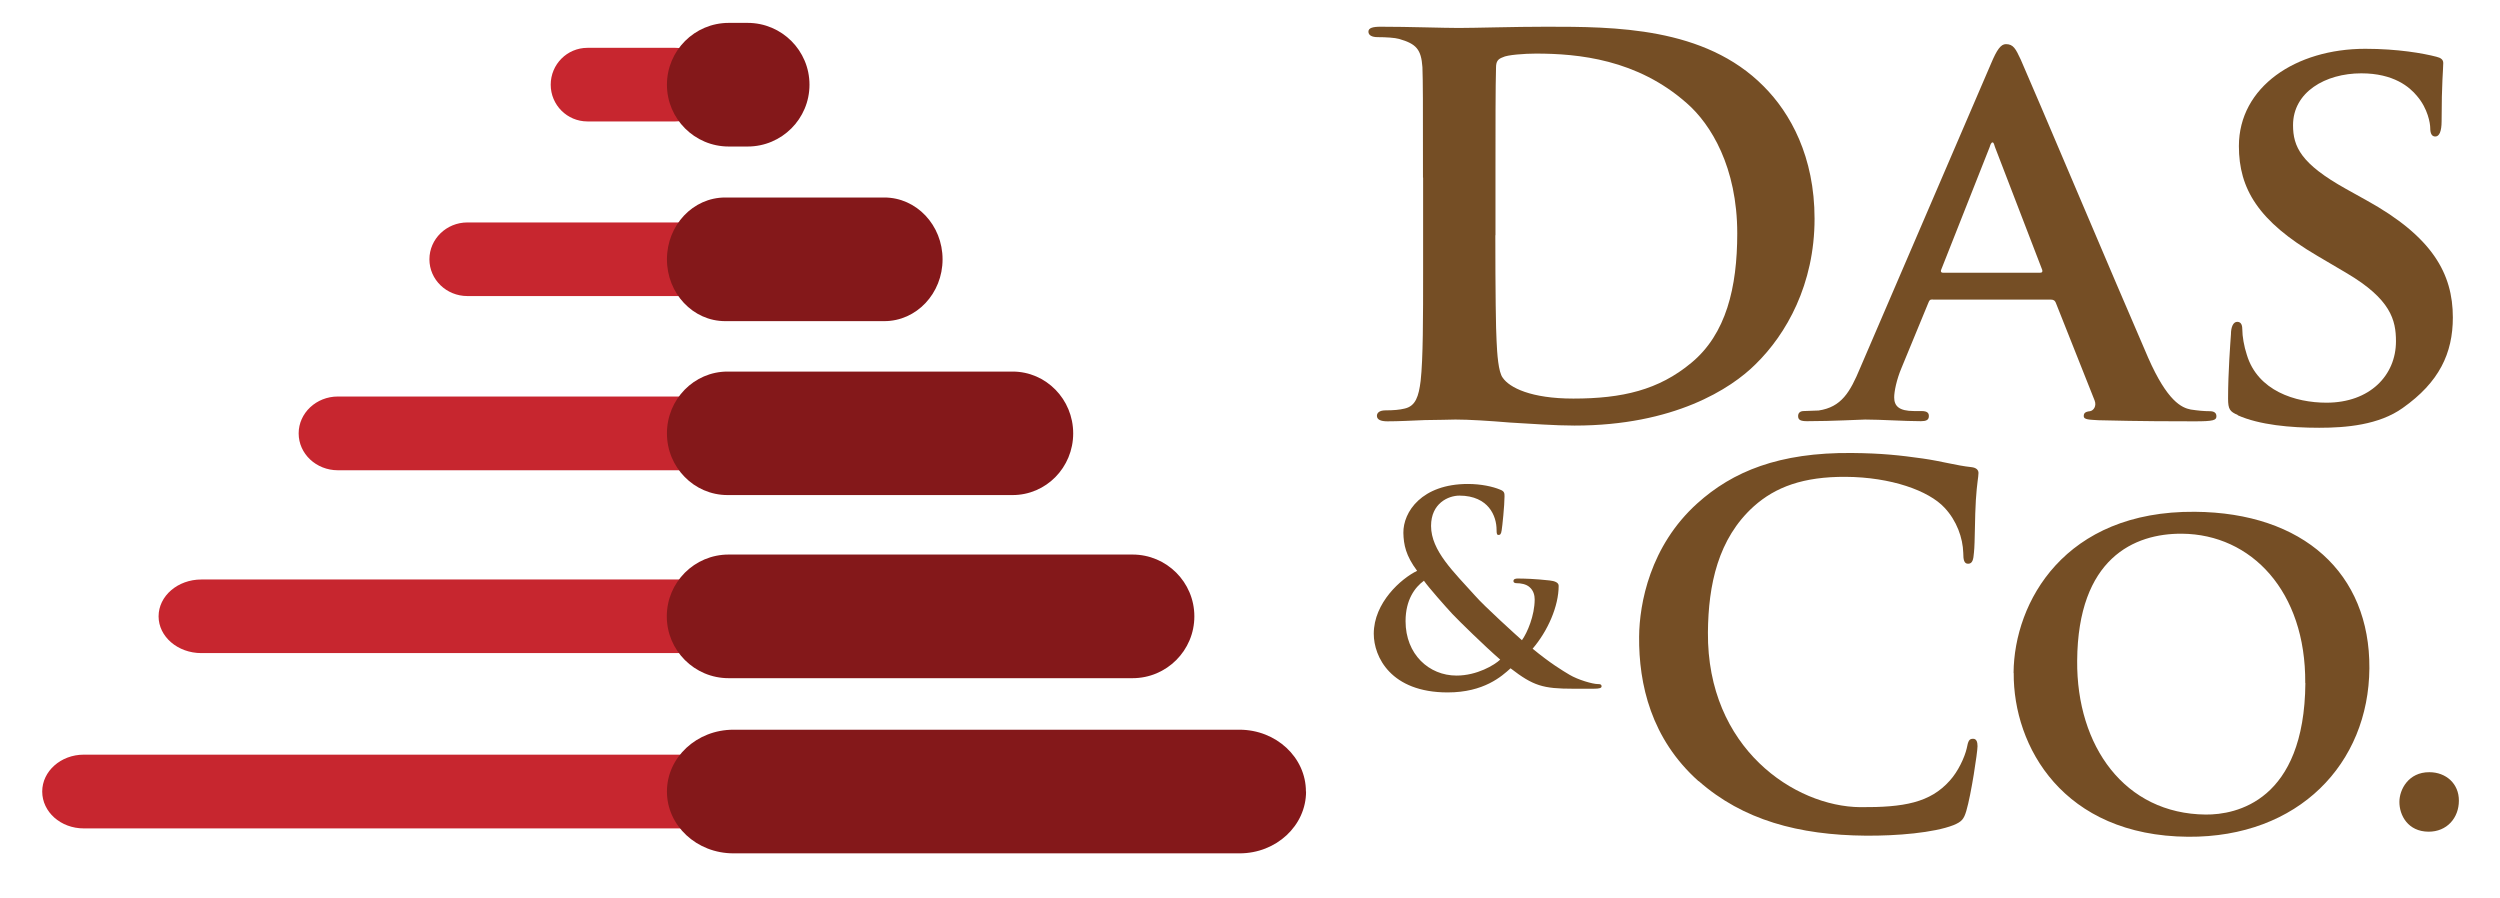<svg xmlns="http://www.w3.org/2000/svg" id="Layer_1" data-name="Layer 1" viewBox="0 0 182.4 65.51"><defs><style>      .cls-1 {        fill: #c7262f;      }      .cls-2 {        fill: #754e25;      }      .cls-3 {        fill: #84181a;      }    </style></defs><g><path class="cls-2" d="M123.92,56.99c-3.46-3.09-4.36-7.08-4.33-10.54,.02-2.42,.8-6.62,4.24-9.72,2.58-2.33,5.97-3.73,11.28-3.68,2.21,.02,3.52,.17,5.16,.4,1.35,.19,2.49,.52,3.55,.63,.39,.04,.53,.22,.53,.43,0,.29-.11,.71-.19,1.96-.08,1.17-.06,3.13-.14,3.84-.04,.53-.11,.82-.43,.82-.29,0-.35-.29-.35-.79-.03-1.1-.48-2.35-1.36-3.29-1.16-1.26-3.93-2.24-7.21-2.26-3.1-.02-5.13,.74-6.71,2.15-2.62,2.36-3.32,5.74-3.35,9.19-.07,8.47,6.34,12.72,11.12,12.76,3.17,.02,5.09-.32,6.53-1.94,.61-.67,1.08-1.7,1.23-2.34,.11-.57,.18-.71,.47-.71,.25,0,.32,.25,.32,.54,0,.43-.46,3.52-.82,4.73-.18,.6-.33,.78-.93,1.03-1.43,.56-4.14,.79-6.41,.77-4.88-.04-8.96-1.14-12.18-3.98Z"></path><path class="cls-2" d="M146.91,49.09c.04-5.16,3.72-11.83,13.23-11.75,7.9,.06,12.78,4.48,12.73,11.42-.05,6.94-5.15,12.35-13.23,12.29-9.11-.07-12.76-6.58-12.72-11.95Zm21.28,.74c.05-6.69-3.94-10.85-8.99-10.89-3.49-.03-7.6,1.79-7.65,9.27-.05,6.23,3.47,11.17,9.38,11.22,2.21,.02,7.2-.98,7.27-9.59Z"></path><path class="cls-2" d="M175.06,58.5c0-.89,.66-2.17,2.19-2.16,1.21,0,2.16,.84,2.15,2.08,0,1.25-.87,2.27-2.22,2.26-1.49-.01-2.13-1.19-2.12-2.19Z"></path></g><g><path class="cls-1" d="M51.96,6.18c0,1.48-1.2,2.68-2.68,2.68h-6.42c-1.48,0-2.68-1.2-2.68-2.68h0c0-1.49,1.2-2.69,2.68-2.69h6.42c1.48,0,2.68,1.2,2.68,2.69h0Z"></path><path class="cls-1" d="M53.86,18.92c0,1.48-1.24,2.68-2.77,2.68h-16.99c-1.53,0-2.77-1.2-2.77-2.68h0c0-1.48,1.24-2.69,2.77-2.69h16.99c1.53,0,2.77,1.2,2.77,2.69h0Z"></path><path class="cls-1" d="M53.86,31.62c0,1.48-1.28,2.69-2.86,2.69H24.65c-1.58,0-2.86-1.2-2.86-2.69h0c0-1.48,1.28-2.69,2.86-2.69h26.35c1.58,0,2.86,1.2,2.86,2.69h0Z"></path><path class="cls-1" d="M53.69,44.97c0,1.48-1.4,2.68-3.12,2.68H14.69c-1.72,0-3.12-1.2-3.12-2.68h0c0-1.49,1.4-2.69,3.12-2.69H50.57c1.72,0,3.12,1.2,3.12,2.69h0Z"></path><path class="cls-1" d="M59.06,57.75c0,1.49-1.36,2.69-3.03,2.69H6.11c-1.68,0-3.03-1.2-3.03-2.69h0c0-1.48,1.36-2.69,3.03-2.69H56.03c1.68,0,3.03,1.2,3.03,2.69h0Z"></path><path class="cls-3" d="M78.3,31.62c0,2.49-1.98,4.5-4.42,4.5h-20.8c-2.44,0-4.42-2.02-4.42-4.5h0c0-2.49,1.98-4.51,4.42-4.51h20.8c2.44,0,4.42,2.02,4.42,4.51h0Z"></path><path class="cls-3" d="M59.06,6.18c0,2.49-2.02,4.51-4.51,4.51h-1.38c-2.49,0-4.51-2.02-4.51-4.51h0c0-2.49,2.02-4.51,4.51-4.51h1.38c2.49,0,4.51,2.02,4.51,4.51h0Z"></path><path class="cls-3" d="M68.77,18.92c0,2.49-1.9,4.51-4.25,4.51h-11.61c-2.35,0-4.25-2.02-4.25-4.51h0c0-2.49,1.9-4.51,4.25-4.51h11.61c2.35,0,4.25,2.02,4.25,4.51h0Z"></path><path class="cls-3" d="M87.14,44.97c0,2.49-2.02,4.51-4.51,4.51h-29.47c-2.49,0-4.51-2.02-4.51-4.51h0c0-2.49,2.02-4.51,4.51-4.51h29.47c2.49,0,4.51,2.02,4.51,4.51h0Z"></path><path class="cls-3" d="M95.29,57.75c0,2.49-2.17,4.51-4.85,4.51H53.51c-2.68,0-4.85-2.02-4.85-4.51h0c0-2.49,2.17-4.51,4.85-4.51h36.92c2.68,0,4.85,2.02,4.85,4.51h0Z"></path></g><g><path class="cls-2" d="M103.82,12.96c0-5.78,0-6.85-.04-8.06-.09-1.3-.45-1.7-1.7-2.06-.31-.09-.98-.13-1.57-.13-.4,0-.67-.13-.67-.4s.31-.36,.89-.36c2.06,0,4.57,.09,5.69,.09,1.21,0,4.03-.09,6.4-.09,4.93,0,11.55,0,15.85,4.34,1.97,1.97,3.72,5.15,3.72,9.67,0,4.79-2.06,8.42-4.3,10.61-1.79,1.79-5.96,4.48-13.21,4.48-1.43,0-3.13-.13-4.7-.22-1.57-.13-3-.22-3.99-.22-.45,0-1.3,.04-2.24,.04-.94,.04-1.93,.09-2.73,.09-.49,0-.76-.13-.76-.4,0-.18,.13-.4,.63-.4,.58,0,1.03-.04,1.39-.13,.81-.18,1.03-.9,1.17-2.02,.18-1.61,.18-4.61,.18-8.11v-6.72Zm5.28,4.21c0,4.03,.04,6.94,.09,7.7,.04,.94,.13,2.28,.45,2.69,.49,.72,2.06,1.52,5.15,1.52,3.58,0,6.23-.63,8.6-2.6,2.55-2.1,3.36-5.51,3.36-9.45,0-4.84-1.93-7.97-3.67-9.49-3.63-3.22-7.93-3.63-11.02-3.63-.81,0-2.1,.09-2.42,.27-.36,.13-.49,.31-.49,.76-.04,1.3-.04,4.43-.04,7.43v4.79Z"></path><path class="cls-2" d="M141.02,21.85c-.21,0-.25,.04-.33,.25l-1.95,4.73c-.37,.87-.54,1.74-.54,2.16,0,.62,.33,1,1.45,1h.54c.46,0,.54,.17,.54,.37,0,.29-.21,.37-.58,.37-1.21,0-2.91-.12-4.07-.12-.37,0-2.32,.12-4.23,.12-.46,0-.66-.08-.66-.37,0-.21,.12-.37,.42-.37,.33,0,.75-.04,1.08-.04,1.66-.25,2.29-1.33,3.03-3.11l9.55-22.21c.42-1,.71-1.41,1.08-1.41,.54,0,.71,.33,1.08,1.12,.87,1.95,6.97,16.4,9.3,21.76,1.41,3.2,2.45,3.65,3.11,3.78,.54,.08,.96,.12,1.37,.12,.33,0,.5,.12,.5,.37,0,.29-.21,.37-1.58,.37-1.29,0-3.95,0-7.02-.08-.66-.04-1.08-.04-1.08-.29,0-.21,.08-.33,.46-.37,.25-.04,.5-.37,.33-.79l-2.82-7.1c-.08-.21-.21-.25-.37-.25h-8.6Zm7.81-1.95c.17,0,.21-.08,.17-.21l-3.45-8.97c-.04-.12-.08-.33-.17-.33-.12,0-.17,.21-.21,.33l-3.53,8.93c-.08,.17,0,.25,.12,.25h7.06Z"></path><path class="cls-2" d="M163.27,30.28c-.58-.25-.71-.42-.71-1.2,0-1.91,.17-4.11,.21-4.69,0-.54,.17-.91,.46-.91,.33,0,.37,.33,.37,.58,0,.46,.12,1.2,.33,1.83,.79,2.62,3.53,3.49,5.81,3.49,3.16,0,5.07-1.99,5.07-4.48,0-1.54-.37-3.07-3.61-4.98l-2.12-1.25c-4.32-2.53-5.73-4.9-5.73-8.01,0-4.32,4.15-7.1,9.22-7.1,2.37,0,4.23,.33,5.19,.58,.33,.08,.5,.21,.5,.46,0,.46-.12,1.45-.12,4.24,0,.75-.17,1.12-.46,1.12-.25,0-.37-.21-.37-.62,0-.33-.17-1.41-.96-2.33-.54-.66-1.7-1.66-4.07-1.66-2.62,0-4.98,1.37-4.98,3.78,0,1.58,.58,2.82,3.86,4.65l1.49,.83c4.82,2.66,6.31,5.36,6.31,8.55,0,2.62-1,4.73-3.65,6.6-1.74,1.25-4.15,1.45-6.1,1.45-2.12,0-4.36-.21-5.94-.91Z"></path></g><path class="cls-2" d="M103.38,41.63c-.81-1.09-.97-1.88-.99-2.75-.02-1.53,1.34-3.57,4.71-3.57,.95,0,1.82,.19,2.34,.41,.33,.12,.33,.27,.33,.5,0,.64-.16,2.19-.21,2.48-.04,.29-.12,.33-.23,.33s-.14-.08-.14-.37c0-.5-.14-1.12-.56-1.63-.39-.47-1.07-.87-2.15-.87-.81,0-2.07,.56-2.07,2.21,0,1.82,1.67,3.37,3.22,5.1,.66,.76,3.04,2.91,3.41,3.24,.39-.54,.93-1.8,.93-2.98,0-.29-.08-.64-.37-.89-.25-.23-.66-.29-.95-.29-.12,0-.23-.04-.23-.15,0-.16,.16-.19,.31-.19,.47,0,1.24,.02,2.33,.14,.37,.04,.66,.15,.66,.39,0,1.49-.79,3.29-1.9,4.59,1.3,1.07,2.17,1.59,2.69,1.9,.62,.37,1.69,.68,2.07,.68,.17,0,.27,.02,.27,.17,0,.12-.16,.17-.58,.17h-1.49c-2.21,0-2.91-.21-4.57-1.49-.64,.58-1.94,1.76-4.59,1.76-4.15,0-5.39-2.6-5.39-4.28,0-2.27,2-4.03,3.16-4.59Zm6.07,6.49c-1.12-.97-2.98-2.79-3.49-3.33-.5-.54-1.74-1.94-2.07-2.42-.66,.48-1.34,1.39-1.34,2.95,0,2.42,1.71,3.97,3.72,3.97,1.49,0,2.77-.77,3.18-1.16Z"></path></svg>